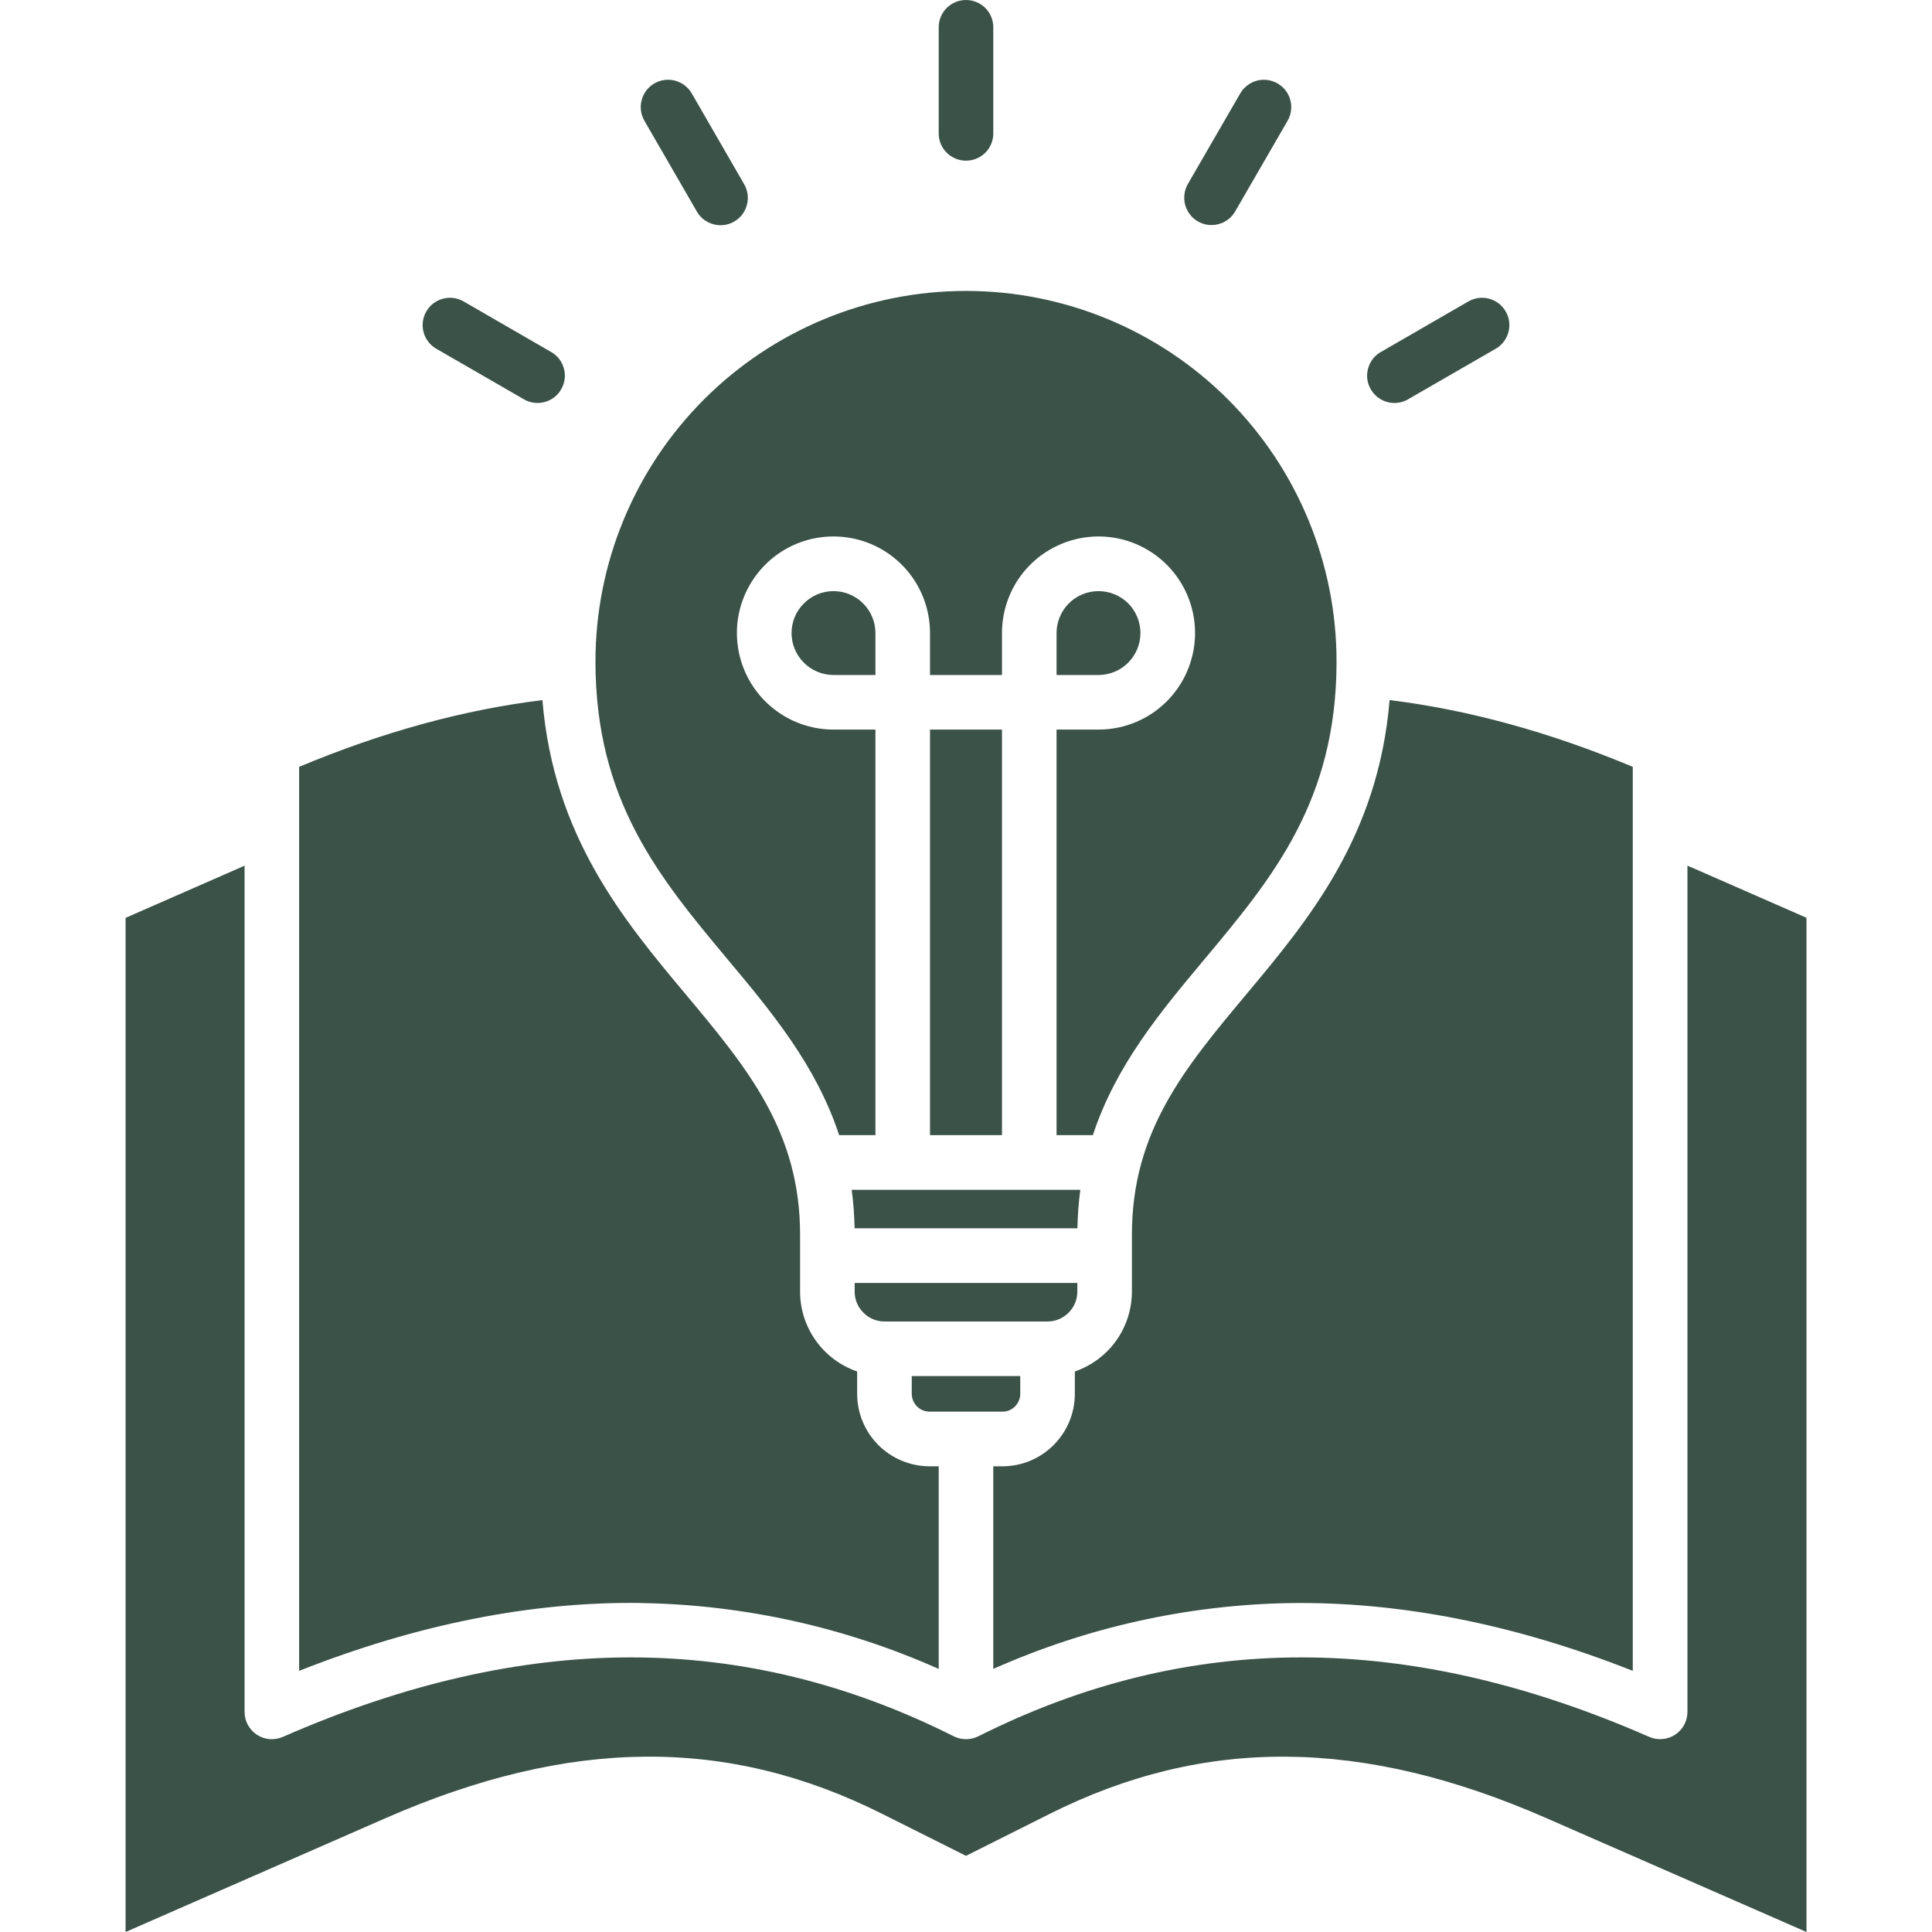 <svg width="24" height="24" viewBox="0 0 24 24" fill="none" xmlns="http://www.w3.org/2000/svg">
<path d="M14.756 2.286L15.407 1.16C15.452 1.082 15.527 1.026 15.614 1.002C15.7 0.979 15.793 0.992 15.871 1.037C15.949 1.082 16.006 1.156 16.029 1.243C16.052 1.33 16.04 1.422 15.995 1.5L15.344 2.626C15.321 2.665 15.292 2.699 15.256 2.726C15.221 2.753 15.181 2.773 15.137 2.784C15.095 2.796 15.05 2.798 15.005 2.793C14.961 2.787 14.919 2.772 14.88 2.75C14.841 2.728 14.808 2.698 14.781 2.663C14.754 2.627 14.734 2.587 14.722 2.544C14.711 2.501 14.708 2.456 14.714 2.412C14.719 2.367 14.734 2.325 14.756 2.286ZM17.323 5.006C17.382 5.006 17.441 4.99 17.492 4.96L18.579 4.333C18.618 4.311 18.652 4.281 18.679 4.246C18.706 4.21 18.727 4.17 18.738 4.127C18.75 4.084 18.753 4.039 18.747 3.994C18.741 3.95 18.727 3.907 18.704 3.869C18.682 3.83 18.652 3.796 18.617 3.769C18.581 3.742 18.541 3.722 18.498 3.711C18.455 3.699 18.41 3.696 18.365 3.702C18.321 3.708 18.278 3.723 18.24 3.745L17.153 4.373C17.088 4.41 17.037 4.468 17.009 4.537C16.98 4.606 16.975 4.682 16.994 4.754C17.014 4.827 17.057 4.89 17.116 4.936C17.175 4.981 17.248 5.006 17.323 5.006ZM12 1.996C12.09 1.996 12.176 1.96 12.24 1.897C12.304 1.833 12.339 1.747 12.339 1.657V0.339C12.339 0.249 12.304 0.163 12.24 0.099C12.176 0.036 12.09 0 12 0C11.91 0 11.824 0.036 11.76 0.099C11.696 0.163 11.661 0.249 11.661 0.339V1.657C11.661 1.747 11.696 1.833 11.76 1.897C11.824 1.96 11.91 1.996 12 1.996ZM8.656 2.627C8.678 2.666 8.708 2.7 8.743 2.727C8.779 2.754 8.819 2.774 8.862 2.786C8.905 2.798 8.95 2.801 8.995 2.795C9.039 2.789 9.082 2.775 9.12 2.752C9.159 2.73 9.193 2.7 9.22 2.665C9.247 2.629 9.267 2.589 9.278 2.546C9.29 2.502 9.293 2.457 9.287 2.413C9.281 2.369 9.266 2.326 9.244 2.288L8.593 1.16C8.548 1.082 8.473 1.026 8.387 1.002C8.3 0.979 8.207 0.991 8.129 1.036C8.051 1.081 7.994 1.156 7.971 1.243C7.948 1.329 7.96 1.422 8.005 1.5L8.656 2.627ZM5.421 4.333L6.508 4.96C6.546 4.983 6.589 4.997 6.633 5.003C6.677 5.009 6.722 5.006 6.765 4.994C6.808 4.983 6.849 4.963 6.884 4.936C6.92 4.909 6.949 4.875 6.971 4.836C6.994 4.798 7.008 4.755 7.014 4.711C7.02 4.667 7.017 4.622 7.005 4.579C6.994 4.536 6.974 4.495 6.947 4.46C6.92 4.425 6.886 4.395 6.847 4.373L5.76 3.745C5.722 3.723 5.679 3.708 5.635 3.702C5.59 3.696 5.545 3.699 5.502 3.711C5.459 3.722 5.419 3.742 5.383 3.769C5.348 3.796 5.318 3.83 5.296 3.869C5.273 3.907 5.259 3.95 5.253 3.994C5.247 4.039 5.25 4.084 5.262 4.127C5.273 4.17 5.293 4.21 5.321 4.246C5.348 4.281 5.382 4.311 5.421 4.333ZM10.354 7.343C10.216 7.343 10.083 7.398 9.986 7.496C9.888 7.593 9.833 7.726 9.833 7.864C9.833 8.002 9.888 8.135 9.986 8.232C10.083 8.33 10.216 8.385 10.354 8.385H10.875V7.864C10.875 7.726 10.82 7.593 10.722 7.496C10.625 7.398 10.492 7.343 10.354 7.343ZM14.167 7.864C14.167 7.726 14.112 7.593 14.015 7.495C13.917 7.398 13.784 7.343 13.646 7.343C13.508 7.343 13.375 7.398 13.278 7.495C13.18 7.593 13.125 7.726 13.125 7.864V8.385H13.646C13.784 8.385 13.917 8.33 14.015 8.232C14.112 8.134 14.167 8.002 14.167 7.864ZM10.616 15.258H13.384C13.387 15.098 13.399 14.938 13.42 14.78H10.58C10.601 14.938 10.613 15.098 10.616 15.258ZM11.553 9.063V14.101H12.447V9.063H11.553ZM10.987 16.416H13.013C13.111 16.416 13.205 16.377 13.274 16.307C13.344 16.238 13.383 16.144 13.383 16.046V15.937H10.617V16.046C10.617 16.144 10.656 16.238 10.726 16.307C10.795 16.377 10.889 16.416 10.987 16.416ZM11.546 17.536H12.453C12.512 17.536 12.568 17.513 12.609 17.471C12.65 17.43 12.674 17.374 12.674 17.315V17.094H11.326V17.316C11.327 17.374 11.35 17.429 11.391 17.471C11.432 17.512 11.488 17.535 11.546 17.536V17.536ZM21.061 10.796C21.028 10.782 20.995 10.768 20.962 10.754V21.266C20.962 21.322 20.948 21.377 20.921 21.427C20.895 21.476 20.856 21.518 20.809 21.549C20.762 21.58 20.707 21.599 20.651 21.603C20.595 21.608 20.539 21.599 20.487 21.576C17.486 20.262 14.76 20.26 12.153 21.569C12.105 21.592 12.053 21.605 12.001 21.605C11.948 21.605 11.895 21.592 11.848 21.569C9.241 20.26 6.515 20.262 3.514 21.576C3.462 21.599 3.406 21.608 3.349 21.604C3.293 21.599 3.239 21.581 3.192 21.55C3.145 21.519 3.106 21.477 3.079 21.427C3.052 21.378 3.038 21.322 3.038 21.266V10.754C3.006 10.768 2.973 10.782 2.94 10.797L1.56 11.402V24L4.787 22.587C7.076 21.584 9.039 21.567 10.966 22.536L12 23.054L13.035 22.535C14.961 21.568 16.925 21.584 19.213 22.587L22.441 24V11.401L21.061 10.796ZM7.979 19.914C9.249 19.936 10.501 20.215 11.661 20.732V18.215H11.546C11.308 18.214 11.08 18.119 10.911 17.951C10.743 17.782 10.648 17.554 10.648 17.316V17.037C10.441 16.966 10.262 16.832 10.135 16.655C10.008 16.477 9.939 16.265 9.939 16.046V15.338C9.939 14.052 9.281 13.265 8.519 12.353C7.745 11.428 6.878 10.388 6.738 8.697C5.762 8.816 4.747 9.094 3.716 9.526V20.756C5.18 20.177 6.611 19.892 7.978 19.913L7.979 19.914ZM10.424 14.101H10.875V9.063H10.354C10.117 9.063 9.885 8.993 9.688 8.861C9.49 8.729 9.337 8.542 9.246 8.323C9.155 8.104 9.131 7.862 9.177 7.63C9.224 7.397 9.338 7.183 9.506 7.015C9.673 6.848 9.887 6.733 10.12 6.687C10.353 6.641 10.594 6.665 10.813 6.755C11.032 6.846 11.22 7 11.351 7.197C11.483 7.395 11.553 7.627 11.553 7.864V8.385H12.447V7.864C12.447 7.627 12.517 7.395 12.649 7.197C12.78 7 12.968 6.846 13.187 6.756C13.406 6.665 13.647 6.641 13.88 6.687C14.113 6.733 14.326 6.848 14.494 7.015C14.662 7.183 14.776 7.397 14.822 7.629C14.869 7.862 14.845 8.103 14.754 8.322C14.664 8.542 14.51 8.729 14.313 8.861C14.116 8.993 13.884 9.063 13.646 9.063H13.125V14.101H13.576C13.861 13.234 14.417 12.568 14.961 11.918C15.806 10.907 16.603 9.952 16.603 8.217C16.603 6.997 16.118 5.826 15.255 4.962C14.392 4.099 13.221 3.614 12 3.614C10.779 3.614 9.608 4.099 8.745 4.962C7.882 5.826 7.397 6.997 7.397 8.217C7.397 9.952 8.195 10.907 9.039 11.918C9.583 12.568 10.139 13.234 10.424 14.101L10.424 14.101ZM20.283 20.756V9.526C19.251 9.094 18.237 8.816 17.262 8.697C17.122 10.388 16.255 11.428 15.481 12.353C14.719 13.265 14.061 14.052 14.061 15.337V16.046C14.06 16.265 13.992 16.477 13.865 16.655C13.738 16.832 13.559 16.966 13.352 17.037V17.316C13.352 17.554 13.257 17.782 13.088 17.951C12.92 18.12 12.691 18.215 12.453 18.215H12.339V20.732C13.499 20.215 14.752 19.936 16.021 19.914C17.388 19.894 18.82 20.177 20.283 20.756Z" fill="#3B5249"/>
</svg>
